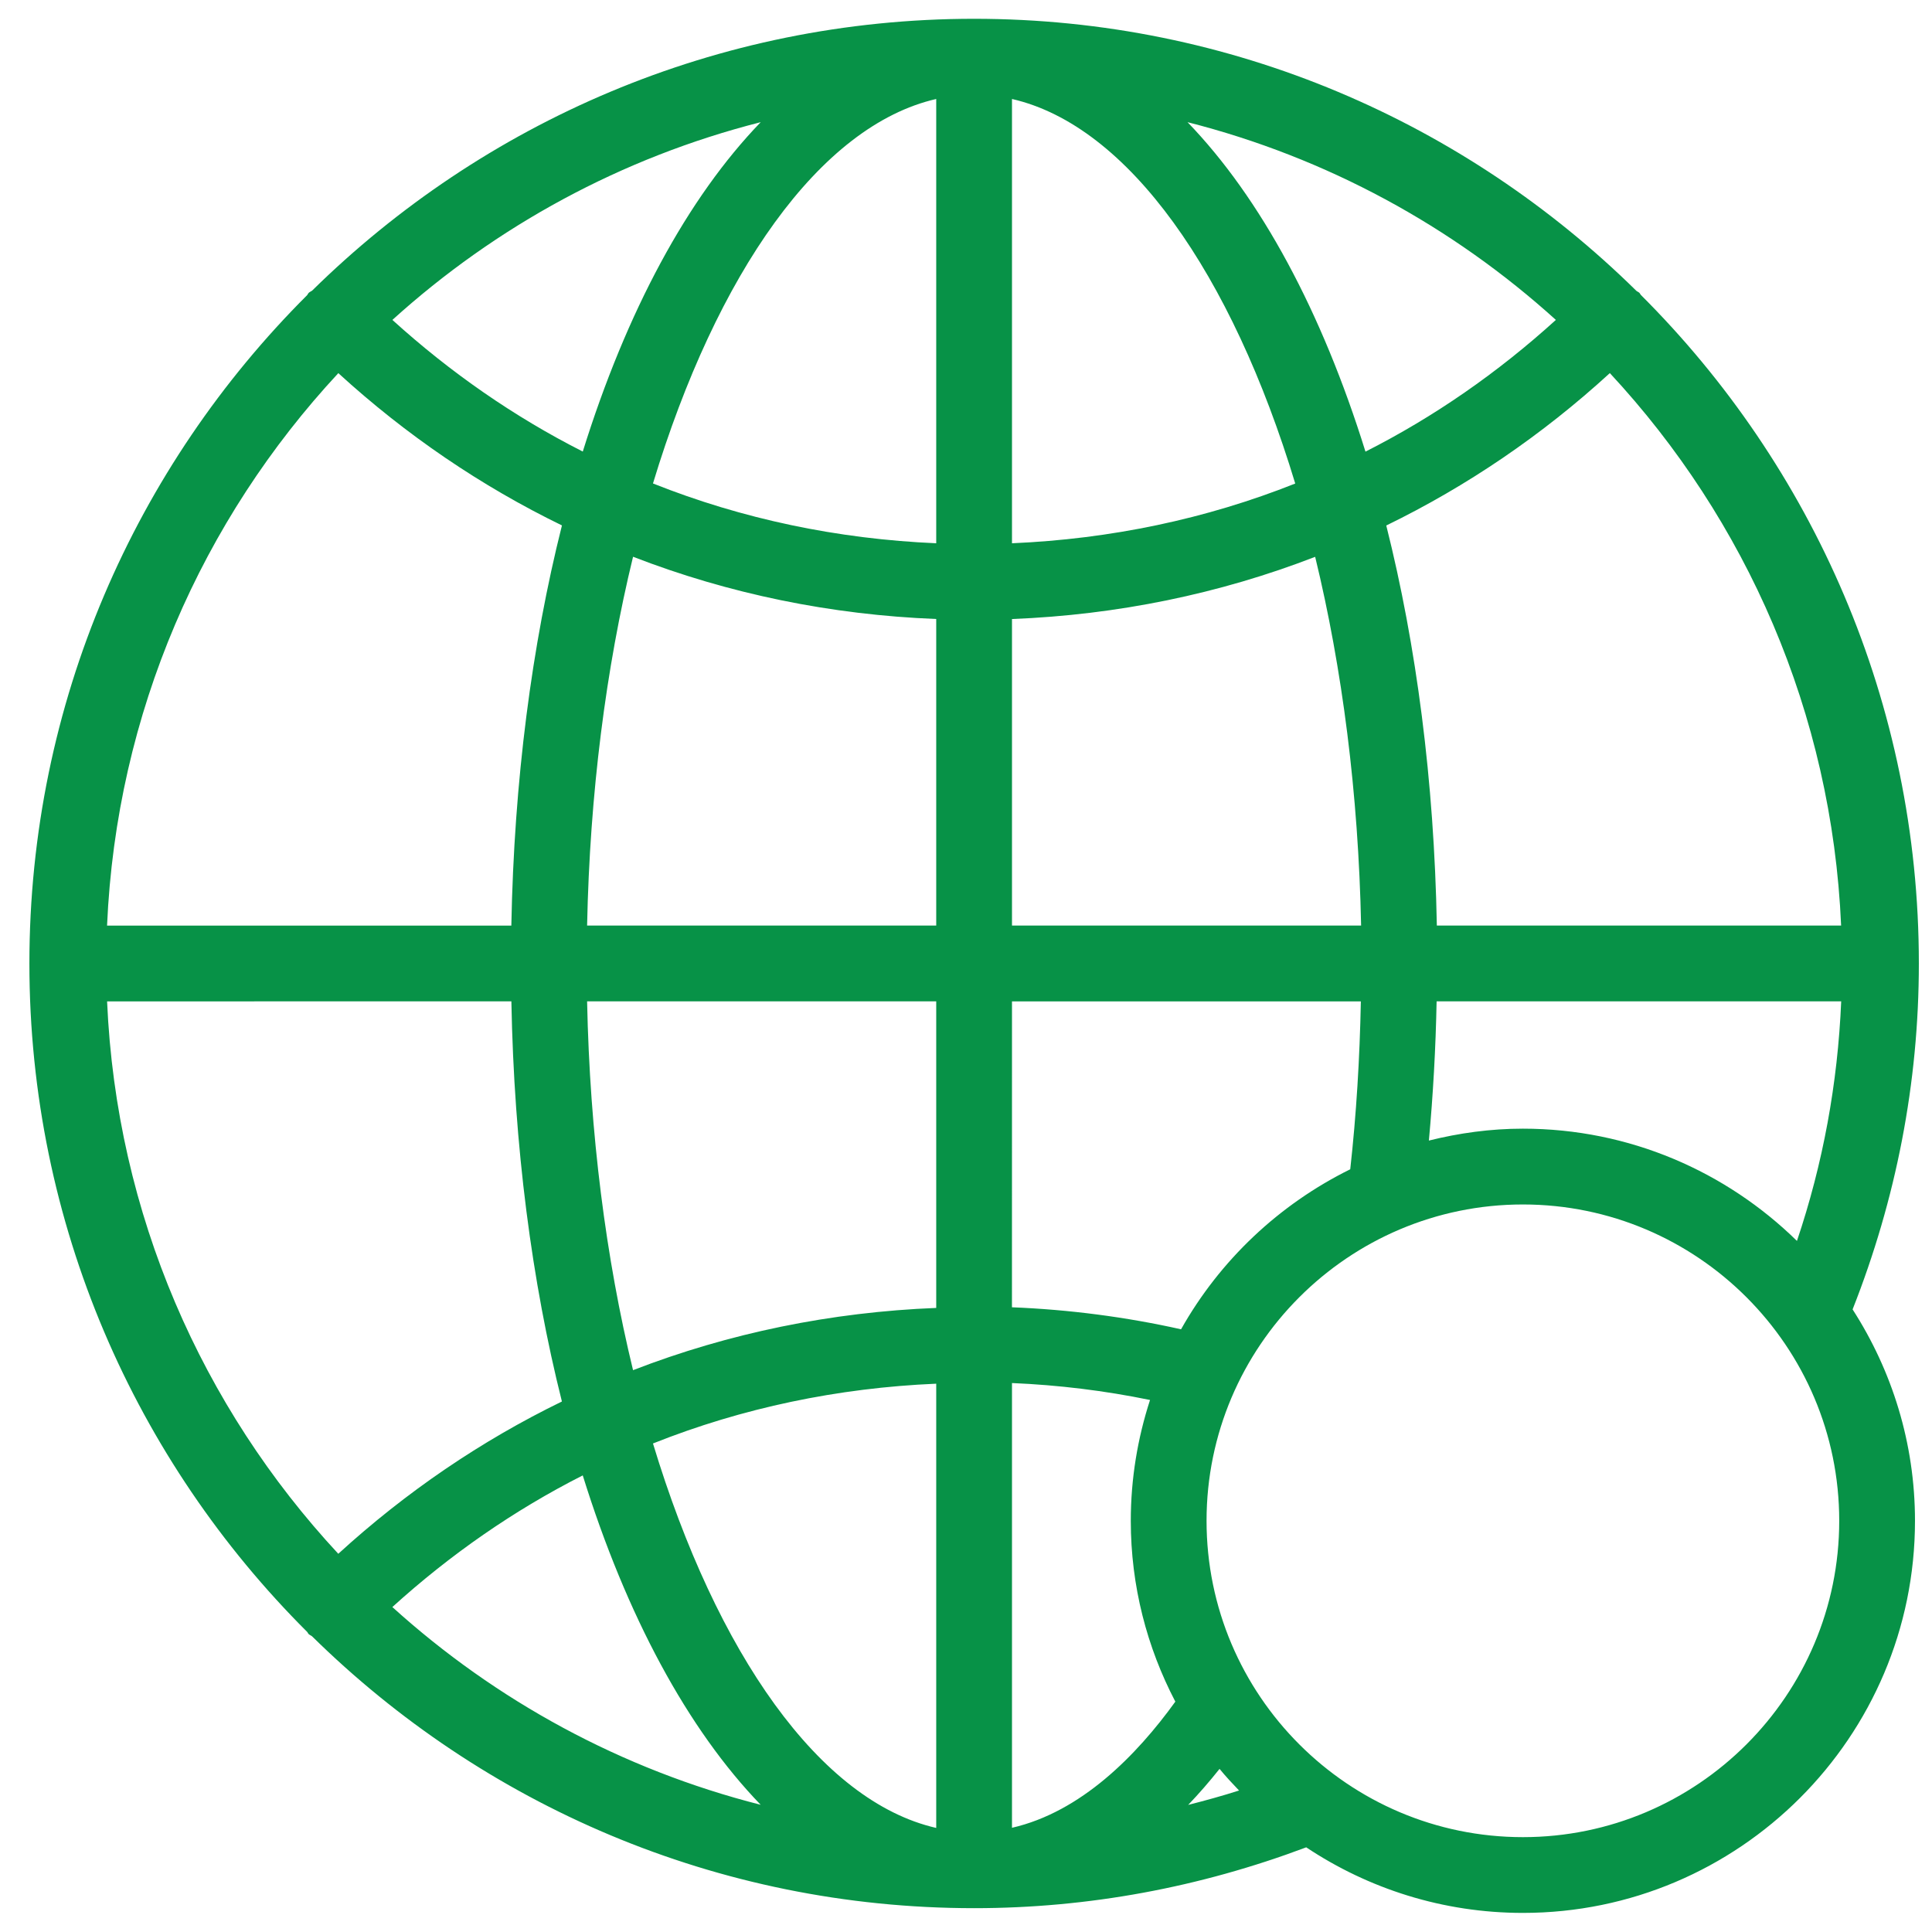 <svg width="51" height="51" viewBox="0 0 51 51" fill="none" xmlns="http://www.w3.org/2000/svg">
<path d="M8.11 43.079C8.125 43.096 8.13 43.118 8.146 43.134C8.173 43.16 8.208 43.171 8.237 43.194C12.741 47.627 18.911 50.371 25.714 50.371C28.737 50.371 31.68 49.818 34.481 48.765C36.121 49.856 38.087 50.496 40.201 50.496C45.908 50.496 50.551 45.853 50.551 40.146C50.551 38.09 49.942 36.177 48.904 34.565C50.051 31.657 50.653 28.591 50.653 25.434C50.653 18.545 47.843 12.3 43.312 7.783C43.298 7.767 43.294 7.748 43.279 7.733C43.254 7.708 43.222 7.699 43.196 7.677C38.691 3.243 32.52 0.496 25.713 0.496C18.912 0.496 12.744 3.24 8.241 7.67C8.211 7.694 8.174 7.704 8.147 7.733C8.13 7.75 8.124 7.772 8.109 7.79C3.582 12.307 0.776 18.549 0.776 25.434C0.776 32.321 3.582 38.563 8.11 43.08L8.11 43.079ZM8.931 9.85C10.721 11.486 12.703 12.833 14.834 13.87C14.038 17.034 13.57 20.611 13.498 24.434H2.826C3.071 18.811 5.338 13.717 8.931 9.85L8.931 9.85ZM42.496 9.849C46.09 13.716 48.357 18.811 48.601 24.433H37.929C37.858 20.611 37.39 17.035 36.594 13.872C38.726 12.834 40.709 11.486 42.496 9.849L42.496 9.849ZM40.2 29.794C39.344 29.794 38.516 29.91 37.719 30.108C37.83 28.898 37.899 27.673 37.923 26.433H48.603C48.511 28.602 48.123 30.718 47.435 32.757C45.567 30.927 43.015 29.794 40.2 29.794L40.2 29.794ZM24.714 34.526C21.938 34.636 19.243 35.189 16.711 36.169C15.995 33.227 15.569 29.914 15.498 26.433H24.714L24.714 34.526ZM24.714 36.526V48.253C21.64 47.549 18.917 43.649 17.237 38.104C19.597 37.164 22.118 36.637 24.714 36.526ZM26.714 48.249V36.509C27.944 36.561 29.162 36.71 30.358 36.956C30.031 37.962 29.85 39.032 29.85 40.146C29.85 41.868 30.278 43.489 31.026 44.919C30 46.341 28.536 47.831 26.714 48.249L26.714 48.249ZM31.177 35.09C29.716 34.764 28.222 34.569 26.713 34.509L26.714 26.434H35.923C35.894 27.934 35.804 29.418 35.643 30.866C33.763 31.794 32.202 33.269 31.177 35.09L31.177 35.09ZM35.93 24.433H26.714V16.341C29.492 16.231 32.186 15.679 34.717 14.699C35.433 17.641 35.859 20.953 35.93 24.434L35.93 24.433ZM26.714 14.341V2.613C29.788 3.317 32.512 7.218 34.191 12.764C31.832 13.703 29.311 14.229 26.714 14.341V14.341ZM24.714 2.613V14.341C22.118 14.229 19.598 13.703 17.237 12.762C18.917 7.217 21.64 3.317 24.714 2.613ZM24.714 16.34V24.433H15.498C15.569 20.952 15.995 17.639 16.711 14.697C19.243 15.678 21.938 16.231 24.714 16.34L24.714 16.34ZM13.499 26.433C13.57 30.256 14.038 33.832 14.833 36.996C12.703 38.033 10.72 39.381 8.93 41.016C5.338 37.15 3.071 32.056 2.827 26.434L13.499 26.433ZM10.357 42.422C11.891 41.031 13.576 39.863 15.383 38.947C16.535 42.644 18.15 45.645 20.08 47.642C16.404 46.708 13.086 44.892 10.357 42.422ZM32.193 46.694C32.355 46.892 32.531 47.08 32.708 47.265C32.264 47.407 31.816 47.53 31.365 47.645C31.647 47.351 31.923 47.033 32.193 46.694H32.193ZM40.201 48.496C35.596 48.496 31.85 44.75 31.85 40.145C31.85 35.541 35.596 31.795 40.201 31.795C44.805 31.795 48.551 35.541 48.551 40.145C48.551 44.75 44.805 48.496 40.201 48.496ZM41.071 8.445C39.538 9.837 37.854 11.006 36.045 11.922C34.894 8.225 33.278 5.223 31.348 3.225C35.024 4.159 38.342 5.975 41.071 8.445ZM15.384 11.92C13.576 11.004 11.892 9.836 10.358 8.445C13.087 5.975 16.405 4.159 20.081 3.225C18.151 5.222 16.536 8.224 15.384 11.92Z" fill="#079247"/>
</svg>
